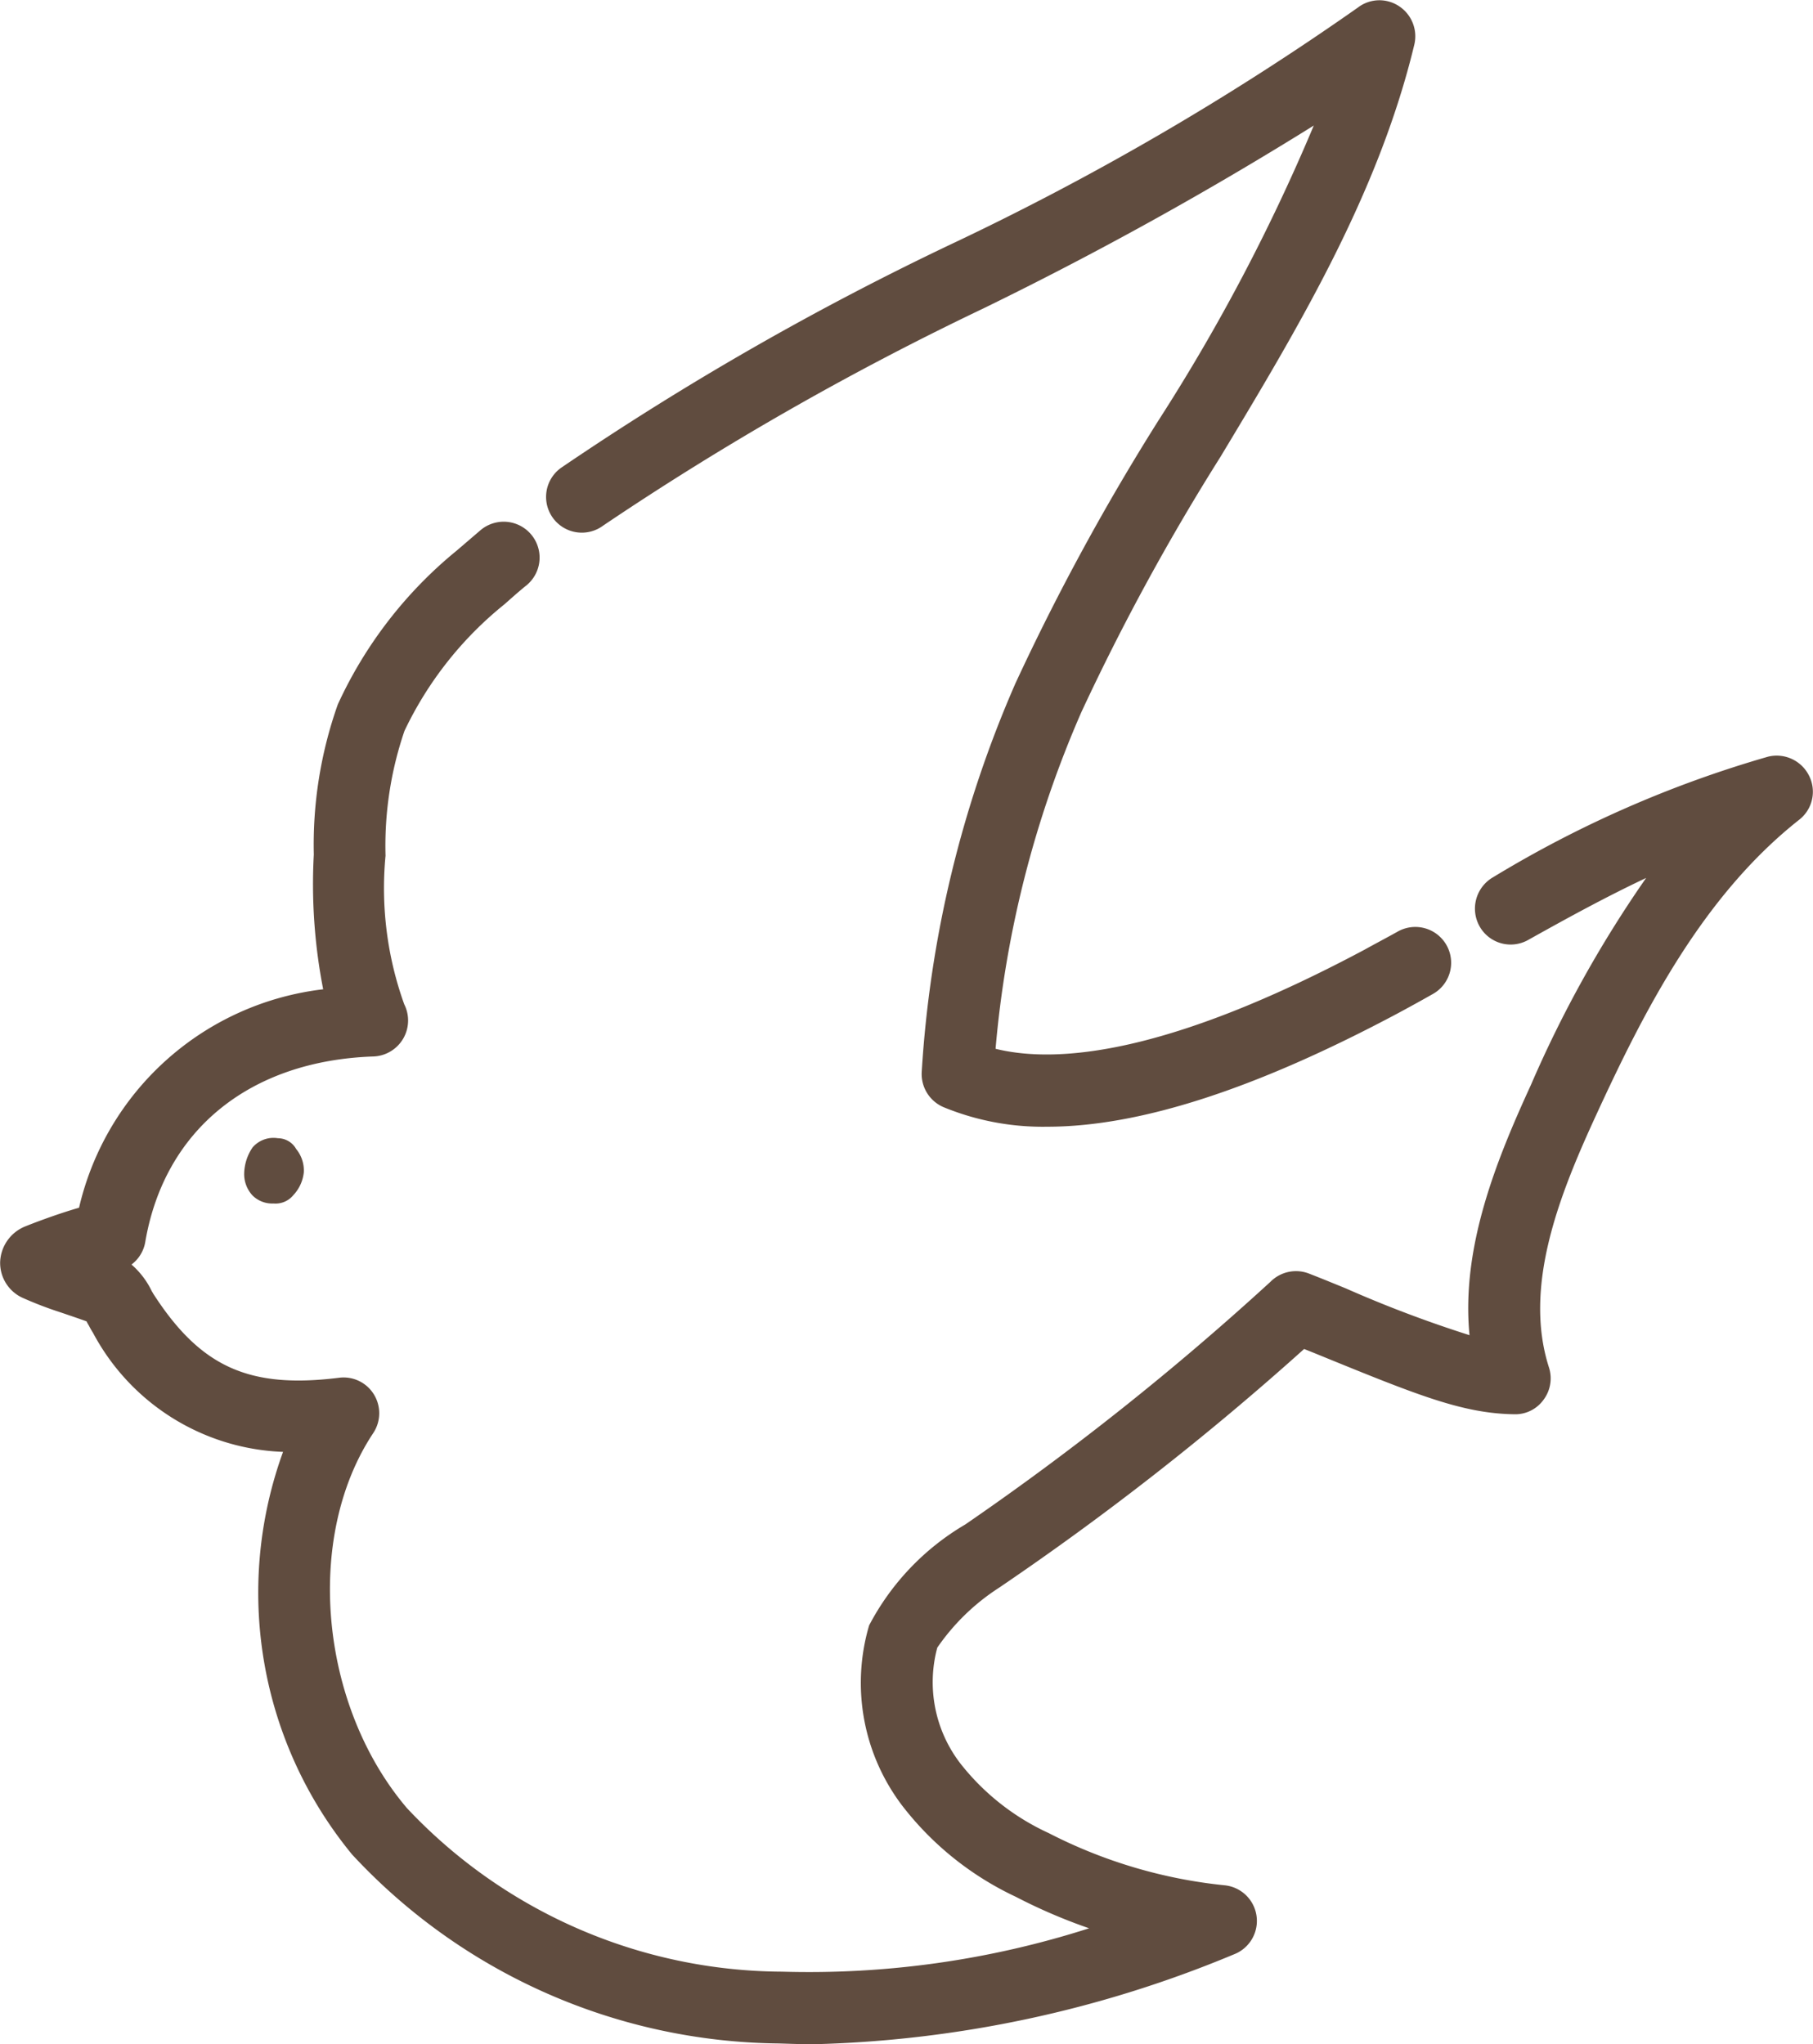 <svg xmlns="http://www.w3.org/2000/svg" width="47.219" height="53.25" viewBox="0 0 47.219 53.25">
  <defs>
    <style>
      .cls-1 {
        fill: #604c3f;
        fill-rule: evenodd;
      }
    </style>
  </defs>
  <path id="deco04.svg" class="cls-1" d="M468.185,3255.13a0.729,0.729,0,0,1-.547-0.21,0.821,0.821,0,0,1-.217-0.55,1.255,1.255,0,0,1,.219-0.7,0.717,0.717,0,0,1,.659-0.24,0.546,0.546,0,0,1,.476.28,0.882,0.882,0,0,1,.2.6,1.016,1.016,0,0,1-.271.6A0.6,0.6,0,0,1,468.185,3255.13Zm39.741-10c-2.537,2-4.06,5.02-5.29,7.69-0.953,2.07-1.912,4.46-1.232,6.58a0.929,0.929,0,0,1-.139.84,0.906,0.906,0,0,1-.764.38c-1.353-.02-2.527-0.5-5.1-1.55-0.122-.05-0.246-0.1-0.374-0.15a74.21,74.21,0,0,1-7.947,6.22,5.686,5.686,0,0,0-1.607,1.56,3.47,3.47,0,0,0,.612,3.03,6.212,6.212,0,0,0,2.29,1.8,12.847,12.847,0,0,0,4.582,1.36,0.933,0.933,0,0,1,.24,1.8,30.348,30.348,0,0,1-10.932,2.34c-0.309,0-.616-0.01-0.921-0.02a15.356,15.356,0,0,1-11.11-4.92,10.735,10.735,0,0,1-1.8-10.49,5.849,5.849,0,0,1-4.949-3.1c-0.031-.05-0.068-0.11-0.108-0.19a1.168,1.168,0,0,1-.061-0.11c-0.192-.07-0.431-0.15-0.664-0.23a9.76,9.76,0,0,1-1.017-.39,1,1,0,0,1-.569-0.93,1.041,1.041,0,0,1,.645-0.92c0.422-.17.989-0.37,1.41-0.49a7.414,7.414,0,0,1,6.358-5.69,14.29,14.29,0,0,1-.244-3.51,10.939,10.939,0,0,1,.625-3.91,11.189,11.189,0,0,1,3.1-4.01l0.618-.53a0.935,0.935,0,1,1,1.205,1.43c-0.2.16-.389,0.33-0.581,0.5a9.421,9.421,0,0,0-2.606,3.3,9.259,9.259,0,0,0-.493,3.25,8.938,8.938,0,0,0,.487,3.87,0.938,0.938,0,0,1-.8,1.36c-3.229.11-5.451,1.92-5.946,4.84a0.929,0.929,0,0,1-.357.58,2.149,2.149,0,0,1,.531.7c0.015,0.02.029,0.05,0.042,0.07,1.228,1.9,2.491,2.47,4.826,2.18a0.926,0.926,0,0,1,.912.43,0.935,0.935,0,0,1-.015,1.01c-1.8,2.71-1.4,7.09.878,9.77a13.486,13.486,0,0,0,9.767,4.26,23.932,23.932,0,0,0,8-1.13,14.231,14.231,0,0,1-1.909-.82,8.047,8.047,0,0,1-2.948-2.36,5.287,5.287,0,0,1-.873-4.71,6.593,6.593,0,0,1,2.506-2.63,72.773,72.773,0,0,0,7.946-6.32,0.936,0.936,0,0,1,1.016-.21c0.335,0.13.649,0.26,0.944,0.38a31.722,31.722,0,0,0,3.225,1.22c-0.221-2.28.691-4.54,1.6-6.52a30.7,30.7,0,0,1,3-5.39c-1.061.5-2.08,1.06-3.064,1.61a0.928,0.928,0,0,1-1.274-.35,0.944,0.944,0,0,1,.354-1.28,29.438,29.438,0,0,1,7.162-3.14,0.942,0.942,0,0,1,1.067.5A0.925,0.925,0,0,1,507.926,3245.13Zm-9.559,4.55c-0.3.17-.591,0.33-0.888,0.49-3.713,1.98-6.736,2.96-9.144,2.96a6.793,6.793,0,0,1-2.7-.51,0.939,0.939,0,0,1-.567-0.92,29.752,29.752,0,0,1,2.441-10.12,60.753,60.753,0,0,1,3.733-6.86,49.7,49.7,0,0,0,4.037-7.67,94.622,94.622,0,0,1-8.617,4.77,76.956,76.956,0,0,0-9.889,5.65,0.931,0.931,0,1,1-1.089-1.51,76.258,76.258,0,0,1,10.131-5.81,71.643,71.643,0,0,0,10.608-6.17,0.924,0.924,0,0,1,1.075-.04,0.939,0.939,0,0,1,.4,1c-0.937,3.9-3.027,7.38-5.049,10.74a59.73,59.73,0,0,0-3.623,6.65,27.86,27.86,0,0,0-2.235,8.77c1.624,0.4,4.525.13,9.607-2.58,0.288-.16.575-0.31,0.861-0.47A0.933,0.933,0,1,1,498.367,3249.68Z" transform="translate(-461.062 -3223.78)"/>
</svg>
